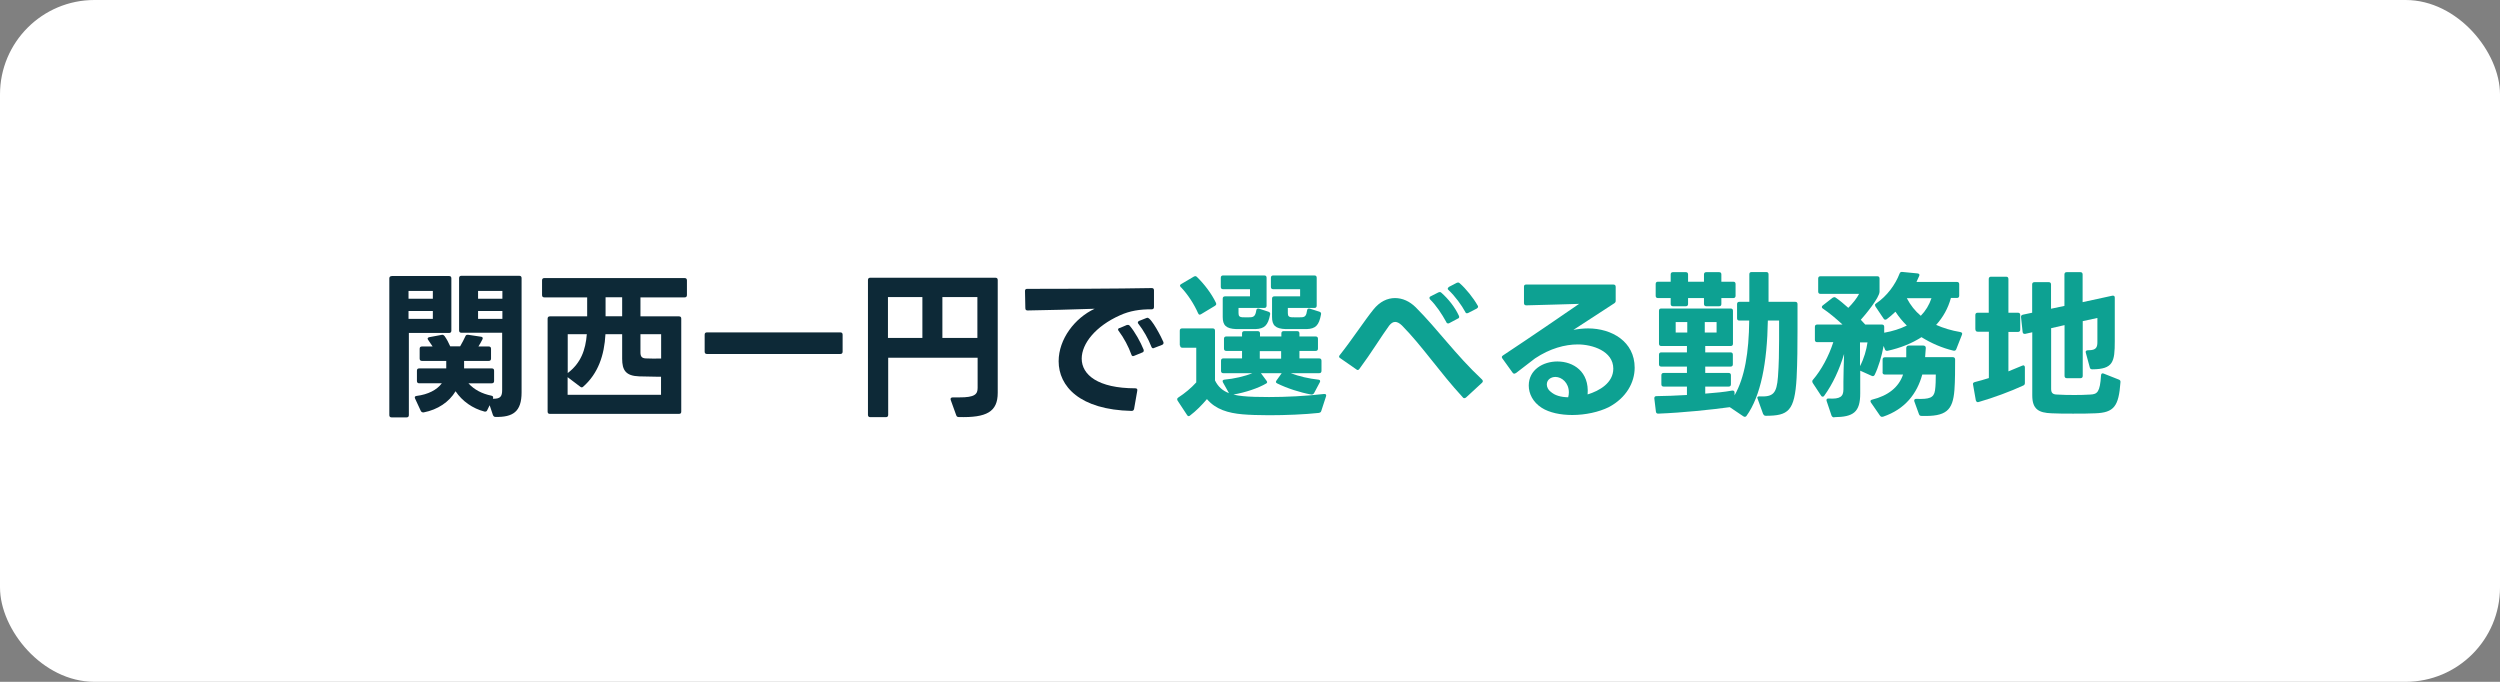 <?xml version="1.0" encoding="UTF-8"?><svg id="_レイヤー_2" xmlns="http://www.w3.org/2000/svg" viewBox="0 0 220 60"><rect x="0" y="0" width="220" height="60" fill="#808080" stroke="none"/><defs><style>.cls-1{fill:#0da192;}.cls-2{fill:#fff;}.cls-3{fill:#0d2937;}</style></defs><g id="site"><g id="top"><g id="top_1"><g id="sec1"><g id="reason"><rect class="cls-2" width="220" height="60" rx="8.31" ry="8.31"/><path class="cls-3" d="M34.46,24.29h5.06c.13,0,.2.07.2.2v4.61c0,.13-.07.2-.2.2h-3.54v7.23c0,.13-.07.2-.2.2h-1.32c-.13,0-.2-.07-.2-.2v-12.03c0-.13.07-.2.2-.2ZM38.09,25.6h-2.14v.69h2.14v-.69ZM38.09,27.37h-2.14v.69h2.14v-.69ZM43.38,36.53l-.29-.87-.21.43c-.04.11-.13.15-.24.13-1.04-.27-1.96-.91-2.55-1.79-.57.95-1.57,1.62-2.8,1.86h-.06c-.08,0-.15-.04-.2-.13l-.5-1.08s-.03-.07-.03-.1c0-.08.06-.13.17-.14,1.01-.13,1.78-.53,2.21-1.11h-1.99c-.13,0-.2-.07-.2-.2v-.91c0-.14.07-.2.2-.2h2.38v-.66s-2.14,0-2.14,0c-.13,0-.2-.07-.2-.2v-.87c0-.13.07-.2.2-.2h.94l-.38-.56s-.06-.08-.06-.13c0-.06.06-.11.15-.13l1.08-.2s.04-.01.06-.01c.08,0,.14.04.2.11.2.28.36.59.5.91h.87c.18-.31.34-.62.46-.88.04-.11.11-.15.24-.14l1.13.17c.15.01.2.11.13.24-.1.2-.22.42-.35.62h.91c.13,0,.2.07.2.2v.87c0,.13-.07.2-.2.2h-2.17v.66s2.44,0,2.44,0c.13,0,.2.06.2.2v.91c0,.13-.07.2-.2.2h-2.06c.52.57,1.2.92,2.03,1.09.13.03.18.11.13.24v.03c.66.01.81-.2.81-.78v-5.03h-3.59c-.13,0-.2-.07-.2-.2v-4.61c0-.13.07-.2.2-.2h5.1c.13,0,.2.07.2.2v10.06c0,1.71-.77,2.19-2.3,2.16-.11,0-.18-.06-.22-.17ZM44.21,25.6h-2.14v.69h2.14v-.69ZM44.21,27.37h-2.14v.69h2.14v-.69Z"/><path class="cls-3" d="M47.7,25.97v-1.3c0-.13.07-.2.2-.2h12.35c.13,0,.2.07.2.2v1.3c0,.13-.07.2-.2.2h-3.89v1.67h3.39c.14,0,.2.07.2.2v8.18c0,.14-.06.2-.2.2h-11.36c-.13,0-.2-.06-.2-.2v-8.18c0-.13.07-.2.2-.2h3.28v-1.67h-3.77c-.13,0-.2-.07-.2-.2ZM58.18,33.15h-.46l-1.47-.03c-1.19-.04-1.5-.55-1.5-1.55v-2.16h-1.47c-.1,1.85-.64,3.45-1.95,4.61-.04.04-.08.07-.14.07-.04,0-.08-.03-.13-.06l-1.11-.84v1.55h8.22v-1.6ZM51.64,29.41h-1.68v3.42c1.16-.88,1.57-2.04,1.68-3.42ZM54.75,26.16h-1.46v1.67h1.46v-1.67ZM56.82,31.54c.39.01.9.03,1.36.01v-2.14h-1.82v1.61c0,.36.13.5.46.52Z"/><path class="cls-3" d="M62.21,29.25h11.74c.13,0,.2.07.2.2v1.5c0,.13-.07.2-.2.2h-11.74c-.13,0-.2-.07-.2-.2v-1.5c0-.13.07-.2.2-.2Z"/><path class="cls-3" d="M77.95,36.71h-1.37c-.13,0-.2-.07-.2-.2v-11.87c0-.13.07-.2.2-.2h11.02c.13,0,.2.07.2.2v9.93c0,1.67-.98,2.2-3.43,2.13-.11,0-.18-.04-.22-.15l-.49-1.36s-.01-.06-.01-.08c0-.08.07-.14.2-.14h.56c1.39.01,1.62-.29,1.62-.83v-2.66h-7.87v5.03c0,.13-.07.2-.2.2ZM78.14,26.14v3.6h3.03v-3.6h-3.03ZM82.93,26.14v3.6h3.08v-3.6h-3.08Z"/><path class="cls-3" d="M90.38,25.42c2.91,0,7.94-.01,10.97-.07.13,0,.2.06.2.2v1.47c0,.13-.07.2-.2.2-1.02-.01-1.93.13-2.8.53-2.13.95-3.36,2.48-3.36,3.81,0,1.42,1.43,2.61,4.71,2.61.14,0,.21.07.18.21l-.28,1.6c-.03.13-.1.18-.22.18-4.57-.1-6.42-2.17-6.42-4.37,0-1.96,1.43-3.81,3.17-4.62-1.88.06-4.2.13-5.9.15-.13,0-.2-.06-.2-.2l-.03-1.5v-.03c0-.11.07-.17.18-.17ZM98.53,28.87l.63-.27s.07-.01.11-.01c.06,0,.11.03.15.08.45.53.95,1.43,1.22,2.1.01.03.01.06.01.08,0,.08-.04.14-.13.17l-.71.29s-.07.03-.1.03c-.07,0-.13-.06-.15-.14-.25-.7-.66-1.47-1.11-2.07-.04-.04-.06-.08-.06-.13,0-.06.04-.11.13-.14ZM101.49,30.65c-.07,0-.13-.04-.17-.14-.25-.66-.71-1.47-1.13-2-.04-.04-.06-.08-.06-.13,0-.06.04-.11.11-.14l.63-.25s.07-.03.1-.03c.36,0,1.27,1.79,1.41,2.14.01.03.01.06.01.08,0,.07-.04.13-.13.17l-.7.27s-.06.03-.08.03Z"/><path class="cls-1" d="M103.82,30.39v-1.29c0-.13.07-.2.2-.2h2.7c.13,0,.2.07.2.2v4.38c.27.55.66.9,1.23,1.12l-.53-.95s-.03-.07-.03-.11c0-.07.04-.11.15-.13.87-.08,1.79-.29,2.47-.57h-2.56c-.13,0-.2-.07-.2-.2v-.9c0-.13.07-.2.2-.2h1.65v-.66h-1.39c-.13,0-.2-.07-.2-.2v-.87c0-.13.07-.2.2-.2h1.39v-.27c0-.13.07-.2.2-.2h1.18c.13,0,.2.07.2.2v.27h1.88v-.27c0-.13.07-.2.2-.2h1.19c.13,0,.2.07.2.2v.27h1.43c.13,0,.2.07.2.2v.87c0,.13-.07.2-.2.2h-1.43v.66h1.74c.13,0,.2.07.2.2v.9c0,.13-.07.2-.2.2h-2.51c.73.28,1.61.48,2.44.57.11.01.15.06.15.13,0,.04,0,.07-.03.11l-.5.94c-.06.1-.14.14-.25.13-.99-.18-2.13-.55-3-.98-.07-.03-.11-.08-.11-.14,0-.04.03-.08.06-.13l.45-.63h-1.83l.49.66c.04.06.06.1.06.13,0,.04-.03.08-.07.11-.71.42-1.85.8-2.9.98.25.07.55.11.85.14.57.06,1.37.08,2.28.08,1.46,0,3.21-.08,4.85-.27h.03c.14,0,.18.08.14.21l-.42,1.29c-.03.11-.11.15-.25.17-1.2.13-2.87.2-4.33.2-.92,0-1.77-.03-2.34-.08-1.27-.11-2.37-.43-3.14-1.34-.42.5-.97,1.06-1.48,1.44-.04.04-.08.06-.13.06-.06,0-.1-.03-.14-.1l-.83-1.26s-.04-.08-.04-.13c0-.06.03-.11.1-.15.56-.36,1.15-.85,1.58-1.33v-3.05h-1.22c-.13,0-.2-.07-.2-.2ZM103.91,25.28s-.07-.1-.07-.14c0-.06.03-.1.1-.14l1.12-.66s.08-.04.13-.04.1.03.14.07c.64.62,1.29,1.47,1.67,2.27.01.03.03.07.03.1,0,.07-.04.13-.11.17l-1.23.74s-.08.04-.11.04c-.07,0-.11-.04-.15-.13-.34-.78-.9-1.65-1.5-2.28ZM109.39,27.92c.22.01.46.01.64,0,.32-.01.45-.15.52-.59.01-.14.11-.21.24-.17l.83.27c.11.04.18.11.15.24-.18.97-.5,1.26-1.29,1.29h-1.68c-.91-.03-1.2-.34-1.2-1.06v-1.62c0-.13.07-.2.2-.2h2.2v-.63h-2.37c-.13,0-.2-.07-.2-.2v-.81c0-.13.07-.2.2-.2h3.63c.13,0,.2.07.2.2v2.46c0,.13-.07.2-.2.2h-2.27v.45c0,.27.08.36.41.38ZM110.86,30.9v.66h1.88v-.66h-1.88ZM113.73,27.92c.24.01.6.01.8,0,.32-.01.43-.15.49-.59.01-.14.11-.21.24-.17l.85.27c.11.04.17.11.14.24-.18.97-.48,1.26-1.26,1.29h-1.85c-.91-.03-1.2-.34-1.2-1.06v-1.62c0-.13.07-.2.2-.2h2.27v-.63h-2.37c-.13,0-.2-.07-.2-.2v-.81c0-.13.07-.2.2-.2h3.63c.13,0,.2.07.2.2v2.46c0,.13-.07.2-.2.2h-2.34v.45c0,.27.08.36.41.38Z"/><path class="cls-1" d="M117.89,31.26c1.06-1.33,2.2-3.07,2.97-4.02.56-.7,1.23-1.01,1.9-1.01s1.29.29,1.82.81c1.95,1.95,3.52,4.19,5.84,6.36.04.04.07.1.07.14,0,.06-.03.1-.07.14l-1.41,1.3c-.06.04-.1.06-.14.06-.06,0-.1-.01-.14-.07-2.1-2.28-3.53-4.47-5.36-6.33-.21-.2-.41-.31-.59-.31-.2,0-.36.11-.53.32-.69.94-1.57,2.4-2.62,3.81-.04.07-.1.1-.15.1-.04,0-.08-.01-.13-.06l-1.41-.98c-.07-.04-.1-.08-.1-.14,0-.04.01-.08.06-.13ZM127.43,28.46c-.07,0-.13-.03-.15-.11-.41-.74-.9-1.48-1.43-2-.04-.04-.06-.1-.06-.14s.03-.1.1-.13l.69-.35s.08-.03.11-.03c.06,0,.11.01.15.06.62.55,1.19,1.26,1.54,2.02.01.03.03.07.03.1,0,.07-.04.13-.11.15l-.77.41s-.07.03-.1.03ZM127.5,25.25l.69-.36s.08-.03.13-.03.1.03.14.07c.55.48,1.19,1.28,1.57,1.95.03.03.04.07.04.1,0,.07-.04.13-.11.17l-.76.39s-.07.03-.1.03c-.07,0-.13-.04-.15-.11-.32-.6-.9-1.39-1.47-1.93-.06-.04-.08-.08-.08-.14,0-.04.04-.1.11-.13Z"/><path class="cls-1" d="M133.27,32.89c-.06,0-.11-.03-.15-.08l-.9-1.25s-.06-.08-.06-.13c0-.06.04-.11.1-.15,2.7-1.79,4.76-3.21,6.7-4.54-1.55.04-3.18.1-4.65.13-.13,0-.2-.07-.2-.2v-1.43c-.01-.13.06-.2.18-.2h7.69c.13,0,.2.07.2.2v1.2c.01.11-.03.18-.11.24l-3.61,2.35c.43-.08.87-.13,1.29-.13,2.09,0,4.1,1.16,4.1,3.46,0,1.29-.73,2.65-2.28,3.47-.87.43-2.06.69-3.21.69-1.02,0-2.02-.2-2.7-.64-.76-.49-1.13-1.23-1.13-1.95,0-1.39,1.26-2.12,2.52-2.12,1.39,0,2.82.88,2.66,2.9,1.05-.32,2.26-1.02,2.26-2.27,0-1.55-1.85-2.13-3.12-2.13-1.13,0-2.45.35-3.77,1.23l-1.65,1.27c-.06.04-.1.06-.14.06ZM136.45,34.46c.35.34.92.49,1.55.5.04-.15.06-.29.06-.43,0-.84-.62-1.36-1.18-1.36-.39,0-.76.24-.76.66,0,.22.11.46.32.63Z"/><path class="cls-1" d="M155.16,36.45l-.49-1.36s-.03-.06-.03-.08c0-.08.07-.14.2-.13,1.19.06,1.51-.24,1.62-1.72.08-1.04.1-2.21.1-3.28v-1.67h-.99c-.06,3.7-.62,6.64-1.88,8.39-.04.06-.1.08-.14.08s-.08-.01-.13-.04l-1.2-.81c-1.61.22-4.15.49-6.29.57h-.01c-.13,0-.18-.06-.2-.17l-.14-1.16v-.03c0-.11.06-.18.18-.18.74-.01,1.74-.04,2.69-.1v-.74h-2.05c-.13,0-.2-.07-.2-.2v-.8c0-.13.07-.2.2-.2h2.05v-.56h-2.26c-.13,0-.2-.07-.2-.2v-.85c0-.13.07-.2.2-.2h2.26v-.56h-2.26c-.13,0-.2-.07-.2-.2v-2.9c0-.14.07-.2.2-.2h6.11c.12,0,.2.06.2.2v2.9c0,.13-.07.2-.2.2h-2.24v.56h2.23c.13,0,.2.07.2.2v.85c0,.13-.07.2-.2.2h-2.23v.56h2.06c.13,0,.2.07.2.2v.8c0,.13-.07.2-.2.2h-2.06v.62c.88-.07,1.67-.14,2.37-.27h.04c.11,0,.17.06.17.18v.24c.9-1.58,1.26-3.78,1.29-6.58h-.87c-.13,0-.2-.07-.2-.2v-1.25c0-.13.07-.2.2-.2h.88v-2.42c0-.13.06-.2.2-.2h1.29c.13,0,.2.07.2.2v2.42h2.35c.13,0,.2.07.2.2v2.2c0,1.44-.01,2.89-.08,4.3-.17,2.94-.74,3.32-2.69,3.33-.13,0-.2-.04-.24-.15ZM145.9,24.79h1.12v-.64c0-.13.07-.2.2-.2h1.13c.13,0,.2.07.2.2v.64h1.4v-.64c0-.13.07-.2.2-.2h1.13c.14,0,.2.07.2.2v.64h1.05c.13,0,.2.07.2.2v1.04c0,.13-.07.2-.2.2h-1.05v.52c0,.13-.06.2-.2.2h-1.13c-.12,0-.2-.07-.2-.2v-.52h-1.4v.52c0,.13-.07.2-.2.2h-1.13c-.13,0-.2-.07-.2-.2v-.52h-1.12c-.13,0-.2-.07-.2-.2v-1.04c0-.13.07-.2.2-.2ZM148.48,28.34h-1.02v.92h1.02v-.92ZM151.06,28.34h-1.04v.92h1.04v-.92Z"/><path class="cls-1" d="M161.41,36.73c-.11,0-.2-.06-.24-.17l-.43-1.28s-.01-.06-.01-.07c0-.1.07-.15.2-.14,1.01.06,1.29-.17,1.29-.8v-.66c0-.55.03-1.55.06-2.46-.41,1.36-.99,2.63-1.75,3.68-.04.06-.08.08-.14.08-.04,0-.1-.03-.14-.1l-.73-1.11s-.04-.08-.04-.13c0-.06.01-.11.06-.15.73-.85,1.39-2.06,1.79-3.31h-1.42c-.13,0-.2-.07-.2-.2v-1.15c0-.13.07-.2.2-.2h2.23c-.56-.52-1.18-1.04-1.72-1.4-.07-.04-.1-.1-.1-.14,0-.06.03-.1.08-.14l.86-.67s.1-.06.15-.06c.04,0,.08.01.13.04.35.24.73.56,1.11.9.39-.39.76-.85.95-1.23h-3.4c-.13,0-.2-.07-.2-.2v-1.15c0-.13.07-.2.2-.2h5c.13,0,.2.07.2.2v1.15c.01.52-1.29,2.09-1.65,2.48l.39.42h1.47c.13,0,.2.07.2.2v.52c.73-.13,1.4-.34,1.99-.63-.39-.38-.71-.78-1-1.22-.25.24-.5.46-.77.66-.04.03-.08.04-.13.04-.06,0-.11-.03-.15-.1l-.71-1.06s-.04-.08-.04-.13c0-.06.03-.1.1-.14.95-.64,1.69-1.65,2.06-2.62.04-.11.12-.17.24-.15l1.34.13c.14.01.21.1.15.22l-.24.53h3.56c.13,0,.2.07.2.2v1.01c0,.13-.07.2-.2.2h-.53c-.25.92-.7,1.71-1.3,2.37.63.28,1.35.5,2.13.63.14.03.2.11.14.24l-.5,1.27c-.04.11-.13.15-.24.13-1.01-.24-1.97-.66-2.82-1.19-.85.55-1.85.95-2.98,1.2h-.06c-.08.01-.15-.04-.18-.14l-.11-.29c-.17.91-.46,1.88-.79,2.55-.06.11-.15.14-.27.08l-1-.45v2c0,1.67-.62,2.07-2.27,2.09ZM164.34,30.13h-.66v2.09c.35-.66.57-1.44.66-2.09ZM165.67,32.76v-1.12c0-.13.07-.2.2-.2h1.88v-.83c.01-.13.1-.2.22-.2h1.3c.13.01.2.08.2.21l-.06.81h2.44c.12,0,.2.07.2.2,0,.76,0,1.93-.06,2.69-.14,1.81-.73,2.35-2.9,2.28-.11,0-.18-.04-.22-.15l-.41-1.13s-.01-.06-.01-.08c0-.08.06-.14.18-.14,1.15.04,1.55-.08,1.65-.74.06-.36.07-1.02.07-1.4h-1.19c-.46,1.68-1.51,3.05-3.45,3.71-.03.01-.07.01-.1.01-.07,0-.12-.03-.17-.1l-.8-1.16s-.04-.08-.04-.11c0-.07.04-.11.14-.14,1.42-.35,2.35-1.09,2.73-2.21h-1.61c-.12,0-.2-.07-.2-.2ZM169.03,27.79c.42-.43.74-.95.94-1.55h-2.17c.32.62.73,1.13,1.23,1.55Z"/><path class="cls-1" d="M173.83,29.01v-1.29c0-.13.07-.2.2-.2h.98v-2.97c0-.13.07-.2.2-.2h1.33c.13,0,.2.07.2.2v2.97h.84c.13,0,.2.07.2.2v1.29c0,.13-.07.2-.2.2h-.84v3.47l1.21-.5s.07-.03.1-.03c.08,0,.14.07.14.18v1.37c0,.11-.04.18-.13.22-1.12.52-2.63,1.08-3.95,1.46-.03.01-.04.01-.07.01-.08,0-.14-.07-.17-.17l-.24-1.37s-.01-.04-.01-.06c0-.1.07-.14.17-.17.41-.1.81-.22,1.23-.35v-4.08h-.98c-.13,0-.2-.07-.2-.2ZM177.99,29.2l-.14-1.29v-.04c0-.1.06-.15.17-.18l.81-.17v-2.49c0-.13.07-.2.2-.2h1.26c.13,0,.2.07.2.2v2.14l1.18-.25v-2.77c0-.13.07-.2.2-.2h1.2c.13,0,.2.07.2.2v2.44s2.62-.57,2.62-.57h.06c.1,0,.15.06.15.18v3.82c0,1.82-.13,2.47-1.98,2.48-.13,0-.2-.06-.22-.17l-.35-1.29s-.01-.04-.01-.07c0-.14.15-.15.27-.15.64,0,.76-.25.76-.71v-2.13l-1.29.28v4.82c0,.13-.07.2-.2.2h-1.2c-.13,0-.2-.07-.2-.2v-4.47l-1.18.27v5.34c0,.36.14.49.52.5.46.03.98.04,1.53.04.46,0,.95-.01,1.41-.04.6-.03.84-.21.93-1.68.01-.15.08-.22.22-.17l1.34.53c.11.04.17.11.15.24-.15,2.12-.57,2.67-2.21,2.73-.57.03-1.28.03-1.96.03s-1.35,0-1.88-.03c-1.15-.04-1.71-.36-1.71-1.57v-5.56l-.62.14h-.06c-.1,0-.15-.06-.17-.17Z"/></g></g></g></g></g></svg>